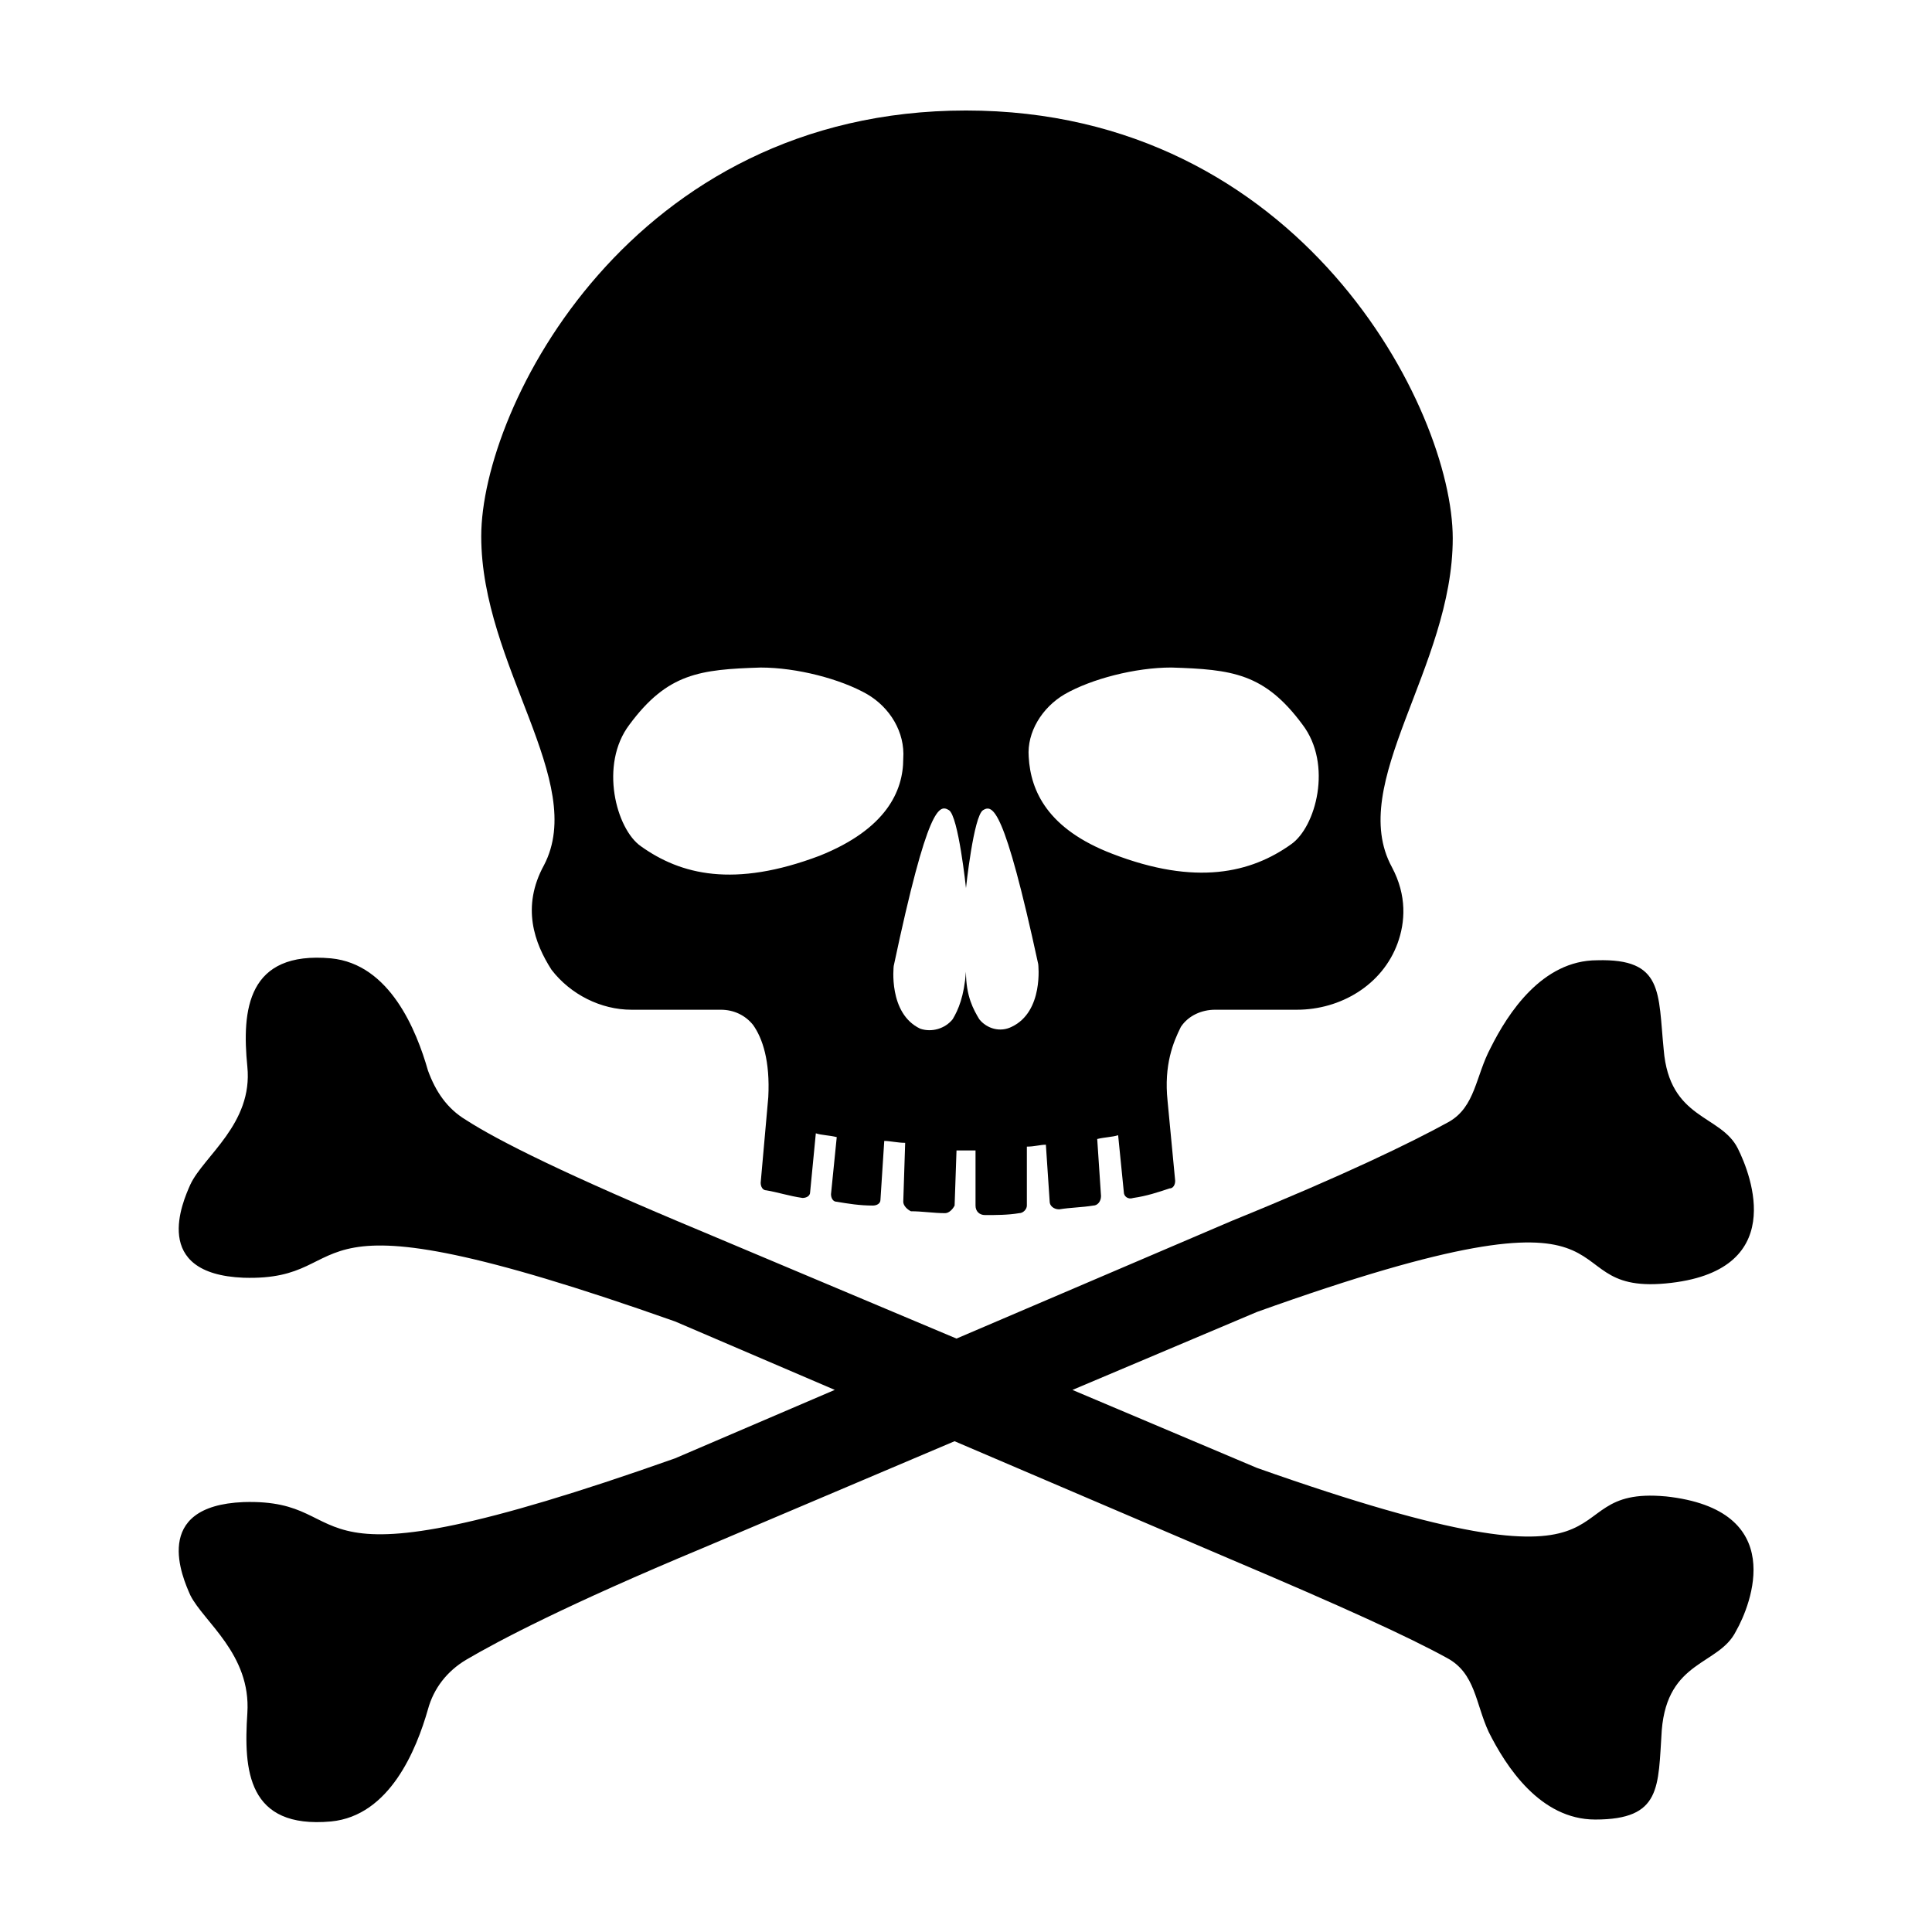 <?xml version="1.0" encoding="UTF-8"?>
<!-- Uploaded to: ICON Repo, www.iconrepo.com, Generator: ICON Repo Mixer Tools -->
<svg fill="#000000" width="800px" height="800px" version="1.1" viewBox="144 144 512 512" xmlns="http://www.w3.org/2000/svg">
 <g>
  <path d="m288.15 373.3c-6.047 11.082-2.519 20.656 2.016 27.711 5.039 6.551 13.098 10.578 21.16 10.578h23.68c3.527 0 6.551 1.512 8.566 4.031 2.519 3.527 4.535 9.574 4.031 19.145l-2.016 22.672c0 1.008 0.504 2.016 1.512 2.016 3.023 0.504 6.047 1.512 9.574 2.016 1.008 0 2.016-0.504 2.016-1.512l1.512-15.617c1.512 0.504 3.527 0.504 5.543 1.008l-1.52 15.113c0 1.008 0.504 2.016 1.512 2.016 3.023 0.504 6.047 1.008 9.574 1.008 1.008 0 2.016-0.504 2.016-1.512l1.008-15.617c1.512 0 3.527 0.504 5.543 0.504l-0.504 15.617c0 1.008 1.008 2.016 2.016 2.519 3.023 0 6.047 0.504 9.07 0.504 1.008 0 2.016-1.008 2.519-2.016l0.504-14.609h5.039v14.609c0 1.512 1.008 2.519 2.519 2.519 3.023 0 6.047 0 9.07-0.504 1.008 0 2.016-1.008 2.016-2.016v-15.617c2.016 0 3.527-0.504 5.039-0.504l1.008 15.113c0 1.008 1.008 2.016 2.519 2.016 3.023-0.504 6.047-0.504 9.07-1.008 1.008 0 2.016-1.008 2.016-2.519l-1.008-15.113c2.016-0.504 4.031-0.504 5.543-1.008l1.512 15.113c0 1.008 1.008 2.016 2.519 1.512 3.527-0.504 6.551-1.512 9.574-2.519 1.008 0 1.512-1.008 1.512-2.016l-2.016-21.16c-1.008-9.574 1.512-15.617 3.527-19.648 2.016-3.023 5.543-4.535 9.07-4.535h21.664c11.586 0 22.672-6.551 26.703-17.633 2.016-5.543 2.519-12.594-1.512-20.152-12.09-22.168 16.121-52.898 16.121-87.16-0.02-34.258-40.324-113.36-128.99-113.36-88.672 0-128.47 78.594-128.47 112.85 0 34.262 28.215 64.992 16.625 87.16zm138.04-45.344c7.055-4.031 18.641-7.055 28.215-7.055 16.121 0.504 24.688 1.512 34.762 15.113 8.062 10.578 3.527 27.207-3.023 31.738-10.578 7.559-25.191 11.082-47.359 2.519-17.129-6.551-21.664-16.625-22.168-25.695-0.5-6.543 3.531-13.094 9.574-16.621zm-30.73 30.734c2.519 1.512 4.535 20.656 4.535 20.656s2.016-19.145 4.535-20.656c2.519-1.512 5.543-1.008 14.609 40.809 0 0 1.512 12.594-7.055 16.625-3.023 1.512-6.551 0.504-8.566-2.016-1.512-2.519-3.527-6.047-3.527-12.594-0.504 6.551-2.016 10.078-3.527 12.594-2.016 2.519-5.543 3.527-8.566 2.519-8.566-4.031-7.055-16.625-7.055-16.625 9.074-42.824 12.098-42.824 14.617-41.312zm-84.641-22.672c10.078-13.602 18.641-14.609 34.762-15.113 9.574 0 21.16 3.023 28.215 7.055 6.047 3.527 10.078 10.078 9.574 17.129 0 8.566-4.535 18.641-22.168 25.695-22.672 8.566-36.777 5.039-47.359-2.519-6.551-4.539-11.086-21.668-3.023-32.246z"/>
  <path d="m585.4 540.56c-32.746-3.023-1.512 30.23-108.32-7.559l-48.871-20.656 48.871-20.656c106.81-38.289 75.57-4.535 108.32-7.559 32.746-3.023 22.672-28.719 19.145-35.77-4.535-9.07-18.137-7.559-19.648-26.199-1.512-15.113 0-24.184-17.633-23.68-14.609 0-23.68 14.105-28.215 23.176-4.031 7.559-4.031 15.617-11.082 19.648-10.078 5.543-27.711 14.105-57.434 26.199l-73.051 31.234-67.012-28.211c-36.273-15.113-54.41-24.184-62.977-29.727-5.039-3.023-8.062-7.559-10.078-13.098-3.023-10.578-10.078-28.215-25.695-29.727-22.168-2.016-23.68 13.602-22.168 28.719 1.512 15.113-11.586 23.68-15.113 31.234-2.016 4.535-10.578 23.68 14.105 24.688 32.746 1.008 7.559-26.199 114.36 11.586l42.32 18.137-42.32 18.137c-106.8 37.789-81.613 10.586-114.36 11.594-24.688 1.008-16.121 20.152-14.105 24.688 3.527 7.055 16.121 15.617 15.113 31.234-1.008 15.113 0 30.73 22.168 28.719 15.617-1.512 22.672-19.145 25.695-29.727 1.512-5.543 5.039-10.078 10.078-13.098 8.566-5.039 26.703-14.609 62.977-29.727l66.5-28.215 73.051 31.234c29.727 12.594 47.359 20.656 57.434 26.199 7.559 4.031 7.559 12.09 11.082 19.648 4.535 9.07 13.602 23.176 28.215 23.176 17.633 0 16.625-8.566 17.633-23.68 1.512-18.641 15.113-17.129 19.648-26.199 4.031-7.051 14.109-32.238-18.637-35.766z"/>
 </g>
</svg>